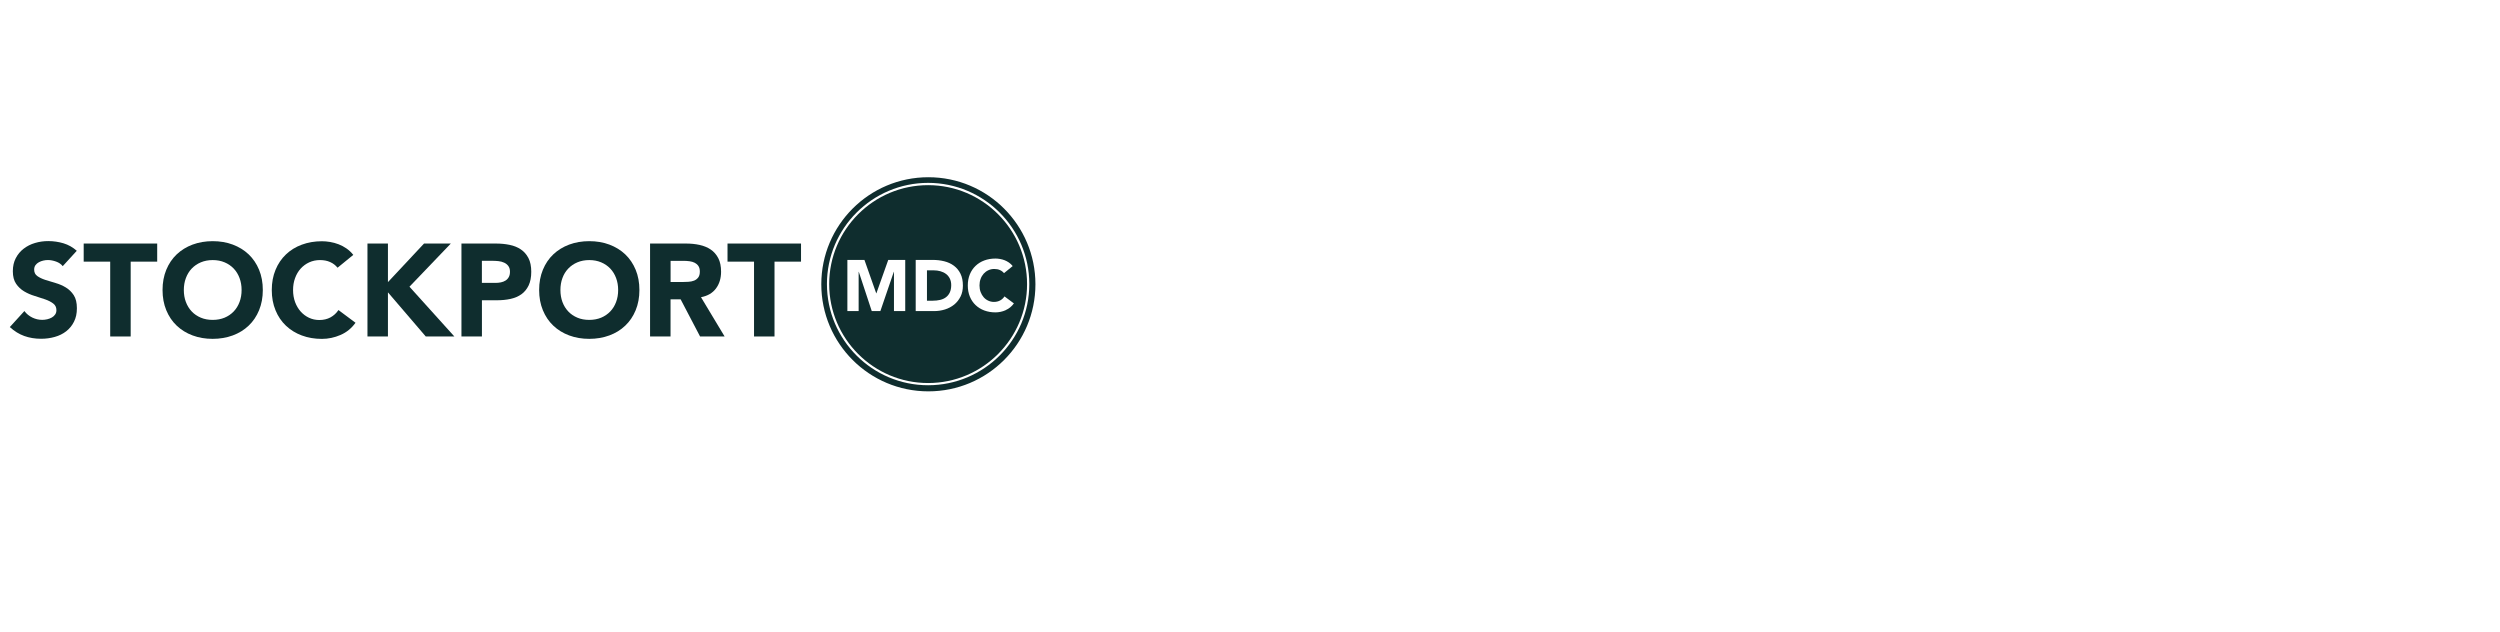 <?xml version="1.0" encoding="UTF-8"?>
<svg id="Layer_2" data-name="Layer 2" xmlns="http://www.w3.org/2000/svg" viewBox="0 0 621.36 156.98">
  <defs>
    <style>
      .cls-1 {
        fill: none;
      }

      .cls-1, .cls-2 {
        stroke-width: 0px;
      }

      .cls-2 {
        fill: #0f2d2e;
      }
    </style>
  </defs>
  <g id="Layer_1-2" data-name="Layer 1">
    <rect class="cls-1" width="621.36" height="156.98"/>
    <g>
      <path class="cls-2" d="M15.61,66.17c-.41-.52-.97-.91-1.68-1.16-.71-.25-1.38-.38-2.01-.38-.37,0-.75.04-1.14.13-.39.09-.76.22-1.11.41-.35.19-.63.43-.85.73-.22.31-.33.67-.33,1.11,0,.7.26,1.23.78,1.6.52.37,1.18.69,1.97.95.79.26,1.65.52,2.56.78.91.26,1.77.63,2.56,1.11.79.48,1.45,1.12,1.97,1.92.52.8.78,1.88.78,3.23s-.24,2.4-.72,3.36c-.48.96-1.13,1.75-1.94,2.38-.81.63-1.76,1.1-2.84,1.4-1.08.31-2.21.46-3.41.46-1.5,0-2.89-.23-4.17-.69-1.28-.46-2.48-1.2-3.59-2.22l3.62-3.98c.52.7,1.18,1.23,1.97,1.62.79.38,1.61.57,2.46.57.41,0,.83-.05,1.26-.15.42-.1.8-.25,1.14-.44.34-.19.61-.44.82-.75.21-.3.31-.66.31-1.08,0-.7-.27-1.25-.8-1.65-.53-.4-1.2-.75-2.01-1.03-.81-.28-1.67-.56-2.61-.85-.94-.28-1.81-.66-2.61-1.14-.8-.48-1.47-1.11-2-1.89-.53-.78-.8-1.81-.8-3.1s.25-2.33.73-3.26c.49-.94,1.14-1.72,1.96-2.35.82-.63,1.76-1.11,2.82-1.42,1.07-.32,2.17-.47,3.3-.47,1.3,0,2.57.19,3.78.55,1.22.37,2.32.99,3.3,1.86l-3.49,3.82Z"/>
      <polygon class="cls-2" points="27.39 65.03 20.8 65.03 20.8 60.53 39.07 60.53 39.07 65.03 32.48 65.03 32.48 83.63 27.39 83.63 27.39 65.03"/>
      <path class="cls-2" d="M45.69,72.08c0,1.09.17,2.08.51,2.98.34.9.82,1.69,1.45,2.35.63.67,1.39,1.18,2.27,1.55.88.37,1.86.55,2.95.55s2.07-.19,2.95-.55c.88-.37,1.64-.89,2.27-1.55.63-.66,1.11-1.44,1.45-2.35.34-.9.51-1.9.51-2.98s-.17-2.06-.51-2.97c-.34-.91-.82-1.7-1.45-2.36s-1.39-1.18-2.27-1.55c-.88-.37-1.86-.56-2.95-.56s-2.07.19-2.95.56c-.88.37-1.64.89-2.27,1.55-.63.66-1.11,1.45-1.45,2.36-.34.91-.51,1.9-.51,2.97M40.4,72.08c0-1.85.31-3.52.93-5.03.62-1.5,1.48-2.78,2.59-3.83,1.11-1.05,2.43-1.86,3.95-2.43,1.52-.56,3.19-.85,4.99-.85s3.47.28,4.99.85c1.52.57,2.84,1.38,3.95,2.43,1.11,1.06,1.97,2.33,2.59,3.83.62,1.5.93,3.18.93,5.03s-.31,3.52-.93,5.03c-.62,1.5-1.48,2.78-2.59,3.83-1.11,1.06-2.43,1.87-3.95,2.43-1.52.56-3.19.85-4.99.85s-3.47-.28-4.99-.85c-1.52-.56-2.84-1.38-3.95-2.43-1.11-1.05-1.97-2.33-2.59-3.83-.62-1.5-.93-3.18-.93-5.03"/>
      <path class="cls-2" d="M83.89,66.53c-.5-.61-1.11-1.08-1.84-1.4-.73-.33-1.57-.49-2.53-.49s-1.84.19-2.66.56c-.81.37-1.52.89-2.12,1.55-.6.66-1.07,1.45-1.4,2.37-.34.91-.5,1.9-.5,2.97s.17,2.08.5,2.99c.34.9.8,1.69,1.39,2.35s1.28,1.18,2.07,1.55c.79.37,1.65.56,2.56.56,1.04,0,1.97-.22,2.77-.65.8-.44,1.47-1.04,1.99-1.83l4.24,3.16c-.98,1.37-2.22,2.38-3.72,3.03-1.5.65-3.05.98-4.63.98-1.81,0-3.47-.28-4.99-.85-1.52-.56-2.84-1.38-3.95-2.43-1.11-1.05-1.98-2.33-2.59-3.83-.62-1.5-.93-3.17-.93-5.03s.31-3.52.93-5.02c.62-1.5,1.48-2.78,2.59-3.83,1.11-1.06,2.42-1.87,3.95-2.43,1.52-.56,3.19-.85,4.99-.85.65,0,1.33.06,2.04.18.71.12,1.4.31,2.09.57.69.26,1.34.61,1.97,1.04.63.44,1.2.97,1.7,1.6l-3.92,3.2Z"/>
      <polygon class="cls-2" points="91.33 60.53 96.42 60.53 96.42 70.12 105.39 60.53 112.05 60.53 101.77 71.26 112.93 83.63 105.82 83.63 96.42 72.66 96.42 83.63 91.33 83.63 91.33 60.53"/>
      <path class="cls-2" d="M119.78,70.31h3.39c.46,0,.9-.04,1.32-.13.43-.09.81-.23,1.14-.44.34-.21.61-.49.81-.85.21-.36.31-.81.31-1.36,0-.59-.14-1.06-.41-1.42-.27-.36-.62-.64-1.04-.83-.42-.2-.9-.32-1.42-.38-.52-.05-1.02-.08-1.5-.08h-2.61v5.48ZM114.69,60.53h8.58c1.2,0,2.33.11,3.39.33,1.07.22,2,.59,2.79,1.13.79.53,1.42,1.25,1.89,2.15.47.9.7,2.04.7,3.41s-.22,2.48-.65,3.39c-.44.91-1.03,1.64-1.79,2.19-.76.54-1.66.93-2.71,1.16-1.04.23-2.18.34-3.39.34h-3.72v9h-5.09v-23.1Z"/>
      <path class="cls-2" d="M139.29,72.08c0,1.09.17,2.08.5,2.98.34.9.82,1.69,1.45,2.35.63.67,1.39,1.18,2.27,1.55.88.37,1.86.55,2.95.55s2.07-.19,2.95-.55c.88-.37,1.64-.89,2.27-1.55.63-.66,1.11-1.44,1.45-2.35.34-.9.51-1.9.51-2.98s-.17-2.06-.51-2.97c-.34-.91-.82-1.7-1.45-2.36-.63-.66-1.39-1.18-2.27-1.55-.88-.37-1.86-.56-2.95-.56s-2.07.19-2.95.56c-.88.37-1.64.89-2.27,1.55-.63.66-1.12,1.45-1.45,2.36-.34.91-.5,1.9-.5,2.97M134,72.08c0-1.85.31-3.52.93-5.03.62-1.5,1.48-2.78,2.59-3.83,1.11-1.05,2.43-1.86,3.95-2.43,1.52-.56,3.19-.85,4.99-.85s3.47.28,4.99.85c1.52.57,2.84,1.38,3.95,2.43,1.11,1.06,1.97,2.33,2.59,3.83.62,1.5.93,3.18.93,5.03s-.31,3.52-.93,5.03c-.62,1.5-1.48,2.78-2.59,3.83-1.11,1.06-2.42,1.87-3.95,2.43-1.52.56-3.19.85-4.99.85s-3.47-.28-4.99-.85c-1.52-.56-2.84-1.38-3.95-2.43-1.11-1.05-1.97-2.33-2.59-3.83-.62-1.5-.93-3.18-.93-5.03"/>
      <path class="cls-2" d="M166.66,70.09h3c.46,0,.94-.02,1.45-.05.51-.03.97-.13,1.39-.29s.75-.42,1.03-.77c.27-.35.41-.84.41-1.47,0-.59-.12-1.06-.36-1.4-.24-.35-.54-.61-.91-.8-.37-.19-.79-.31-1.27-.38-.48-.06-.95-.1-1.4-.1h-3.33v5.25ZM161.57,60.53h8.94c1.18,0,2.29.11,3.35.34,1.05.23,1.98.61,2.77,1.14.79.53,1.42,1.25,1.89,2.15.47.9.7,2.03.7,3.38,0,1.63-.42,3.02-1.27,4.16-.85,1.14-2.09,1.86-3.72,2.17l5.87,9.76h-6.1l-4.83-9.23h-2.51v9.23h-5.09v-23.1Z"/>
      <polygon class="cls-2" points="187.41 65.03 180.82 65.03 180.82 60.53 199.09 60.53 199.09 65.03 192.5 65.03 192.5 83.63 187.41 83.63 187.41 65.03"/>
      <path class="cls-2" d="M230.68,95.75c-13.87,0-25.15-11.28-25.15-25.15s11.28-25.15,25.15-25.15,25.15,11.28,25.15,25.15-11.28,25.15-25.15,25.15M230.74,44.05c-14.7,0-26.61,11.91-26.61,26.61s11.91,26.61,26.61,26.61,26.61-11.91,26.61-26.61-11.91-26.61-26.61-26.61"/>
      <path class="cls-2" d="M249.95,77.1c-.83.36-1.68.54-2.55.54-.99,0-1.91-.16-2.75-.47-.84-.31-1.56-.76-2.17-1.34-.61-.58-1.09-1.28-1.43-2.11-.34-.83-.51-1.75-.51-2.77s.17-1.94.51-2.77c.34-.83.82-1.53,1.43-2.11.61-.58,1.33-1.03,2.17-1.34.84-.31,1.75-.47,2.75-.47.36,0,.73.03,1.12.1.39.06.77.17,1.15.31.38.15.74.34,1.09.58.35.24.66.53.94.88l-2.16,1.76c-.27-.33-.61-.59-1.02-.77-.4-.18-.86-.27-1.39-.27s-1.02.1-1.46.31c-.45.2-.84.49-1.17.85-.33.37-.59.8-.77,1.3-.19.5-.28,1.05-.28,1.63s.09,1.15.28,1.65c.19.5.44.93.76,1.29.32.37.7.65,1.14.85.44.21.91.31,1.41.31.58,0,1.08-.12,1.53-.36.44-.24.81-.57,1.09-1.01l2.34,1.74c-.54.75-1.22,1.31-2.05,1.67M238.73,73.72c-.39.78-.91,1.44-1.57,1.98-.66.53-1.42.94-2.28,1.21-.86.27-1.77.41-2.71.41h-4.58v-12.72h4.2c1.02,0,1.98.11,2.9.34.92.23,1.71.6,2.4,1.11.68.51,1.23,1.17,1.63,1.98.4.81.6,1.8.6,2.96,0,1.03-.19,1.94-.58,2.72M224.99,77.32h-2.8v-9.76h-.04l-3.34,9.76h-2.14l-3.22-9.76h-.04v9.76h-2.8v-12.72h4.24l2.93,8.3h.04l2.95-8.3h4.22v12.72ZM230.68,46.02c-13.56,0-24.59,11.03-24.59,24.59s11.03,24.59,24.59,24.59,24.59-11.03,24.59-24.59-11.03-24.59-24.59-24.59"/>
      <path class="cls-2" d="M235.11,68.08c-.4-.3-.86-.52-1.39-.67-.53-.15-1.09-.22-1.68-.22h-1.65v7.55h1.46c.65,0,1.25-.07,1.81-.2.56-.13,1.04-.35,1.45-.66.41-.3.73-.71.96-1.2.23-.5.35-1.11.35-1.82,0-.62-.12-1.16-.35-1.63-.23-.46-.55-.84-.94-1.14"/>
    </g>
  </g>
</svg>